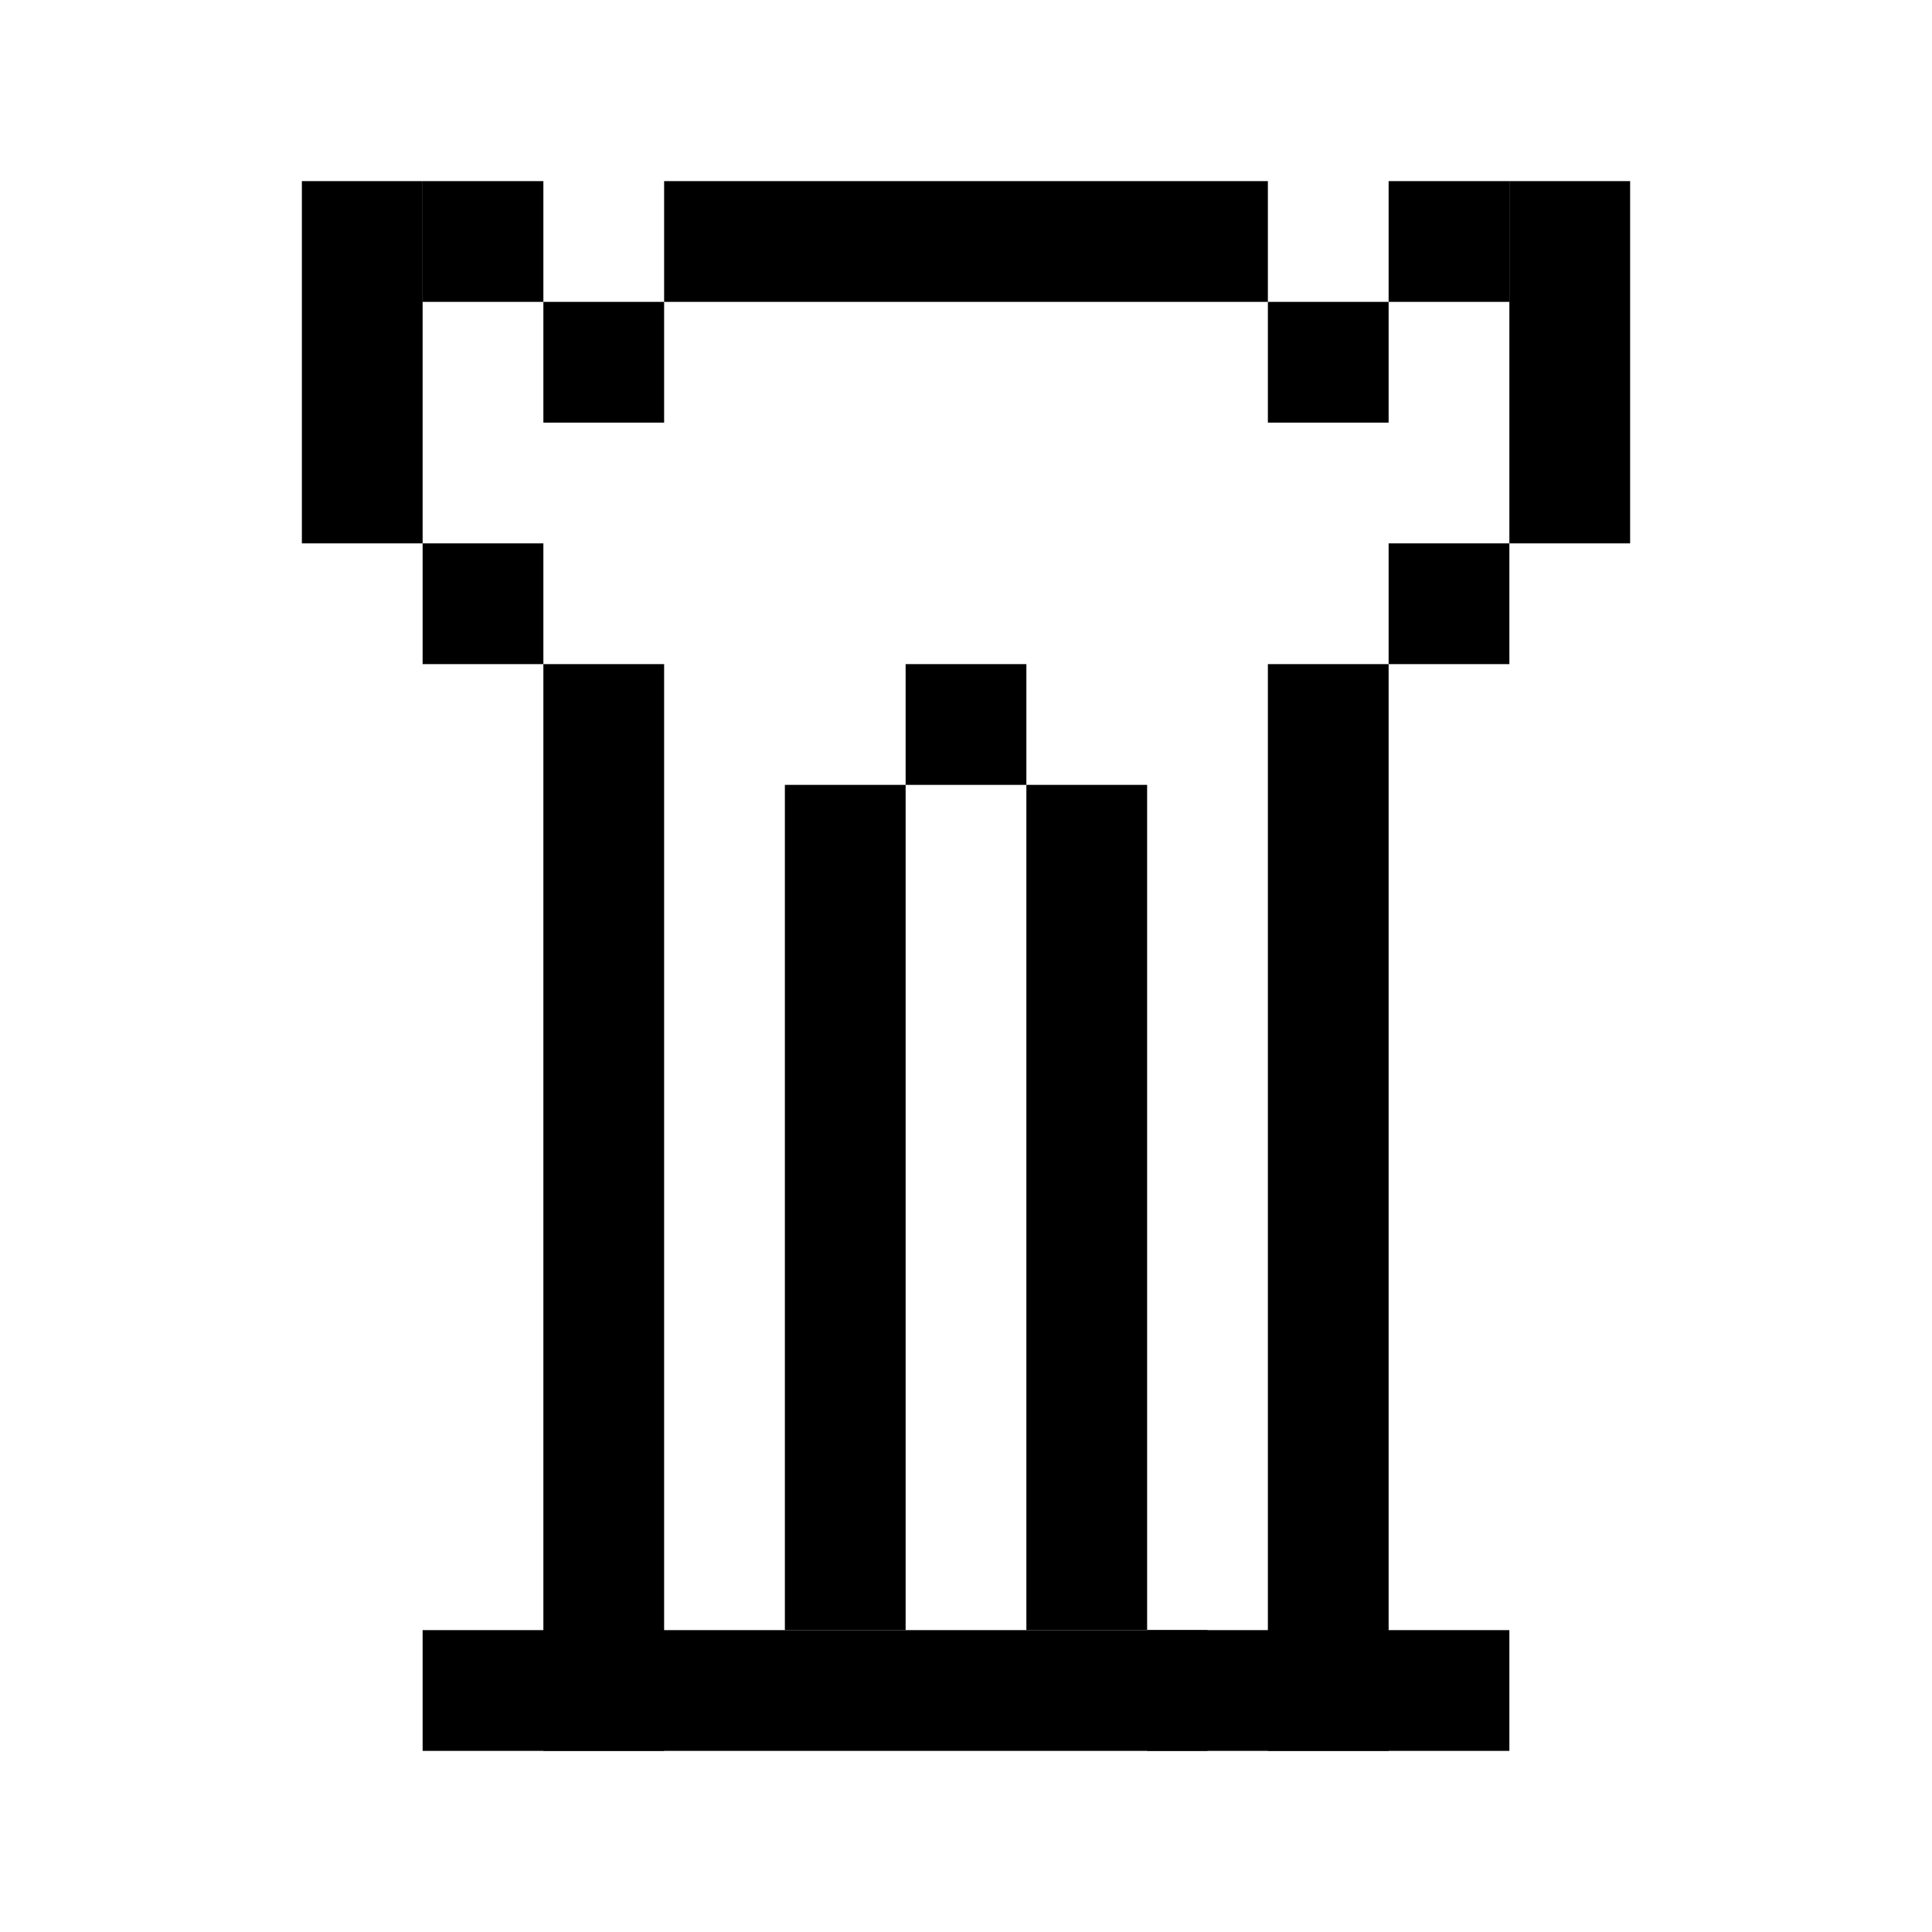 <svg width="32" height="32" viewBox="0 0 32 32" fill="none" xmlns="http://www.w3.org/2000/svg">
<path d="M7 3L9 3L9 5L7 5L7 3Z" fill="black"/>
<path d="M23 3L25 3V5L23 5V3Z" fill="black"/>
<path d="M21 5L23 5V7H21V5Z" fill="black"/>
<path d="M9 5H11L11 7H9L9 5Z" fill="black"/>
<path d="M19 27L25 27L25 29L19 29L19 27Z" fill="black"/>
<path d="M7 27L20 27V29L7 29L7 27Z" fill="black"/>
<path d="M11 3L21 3V5L11 5L11 3Z" fill="black"/>
<path d="M9 11H11L11 29H9L9 11Z" fill="black"/>
<path d="M7 9L9 9L9 11H7L7 9Z" fill="black"/>
<path d="M21 11H23L23 29H21L21 11Z" fill="black"/>
<path d="M23 9L25 9V11H23L23 9Z" fill="black"/>
<path d="M15 11H17L17 13H15L15 11Z" fill="black"/>
<path d="M17 13H19L19 27H17L17 13Z" fill="black"/>
<path d="M13 13H15V27H13L13 13Z" fill="black"/>
<path d="M25 3L27 3L27 9L25 9V3Z" fill="black"/>
<path d="M5 3H7V9L5 9L5 3Z" fill="black"/>
</svg>
